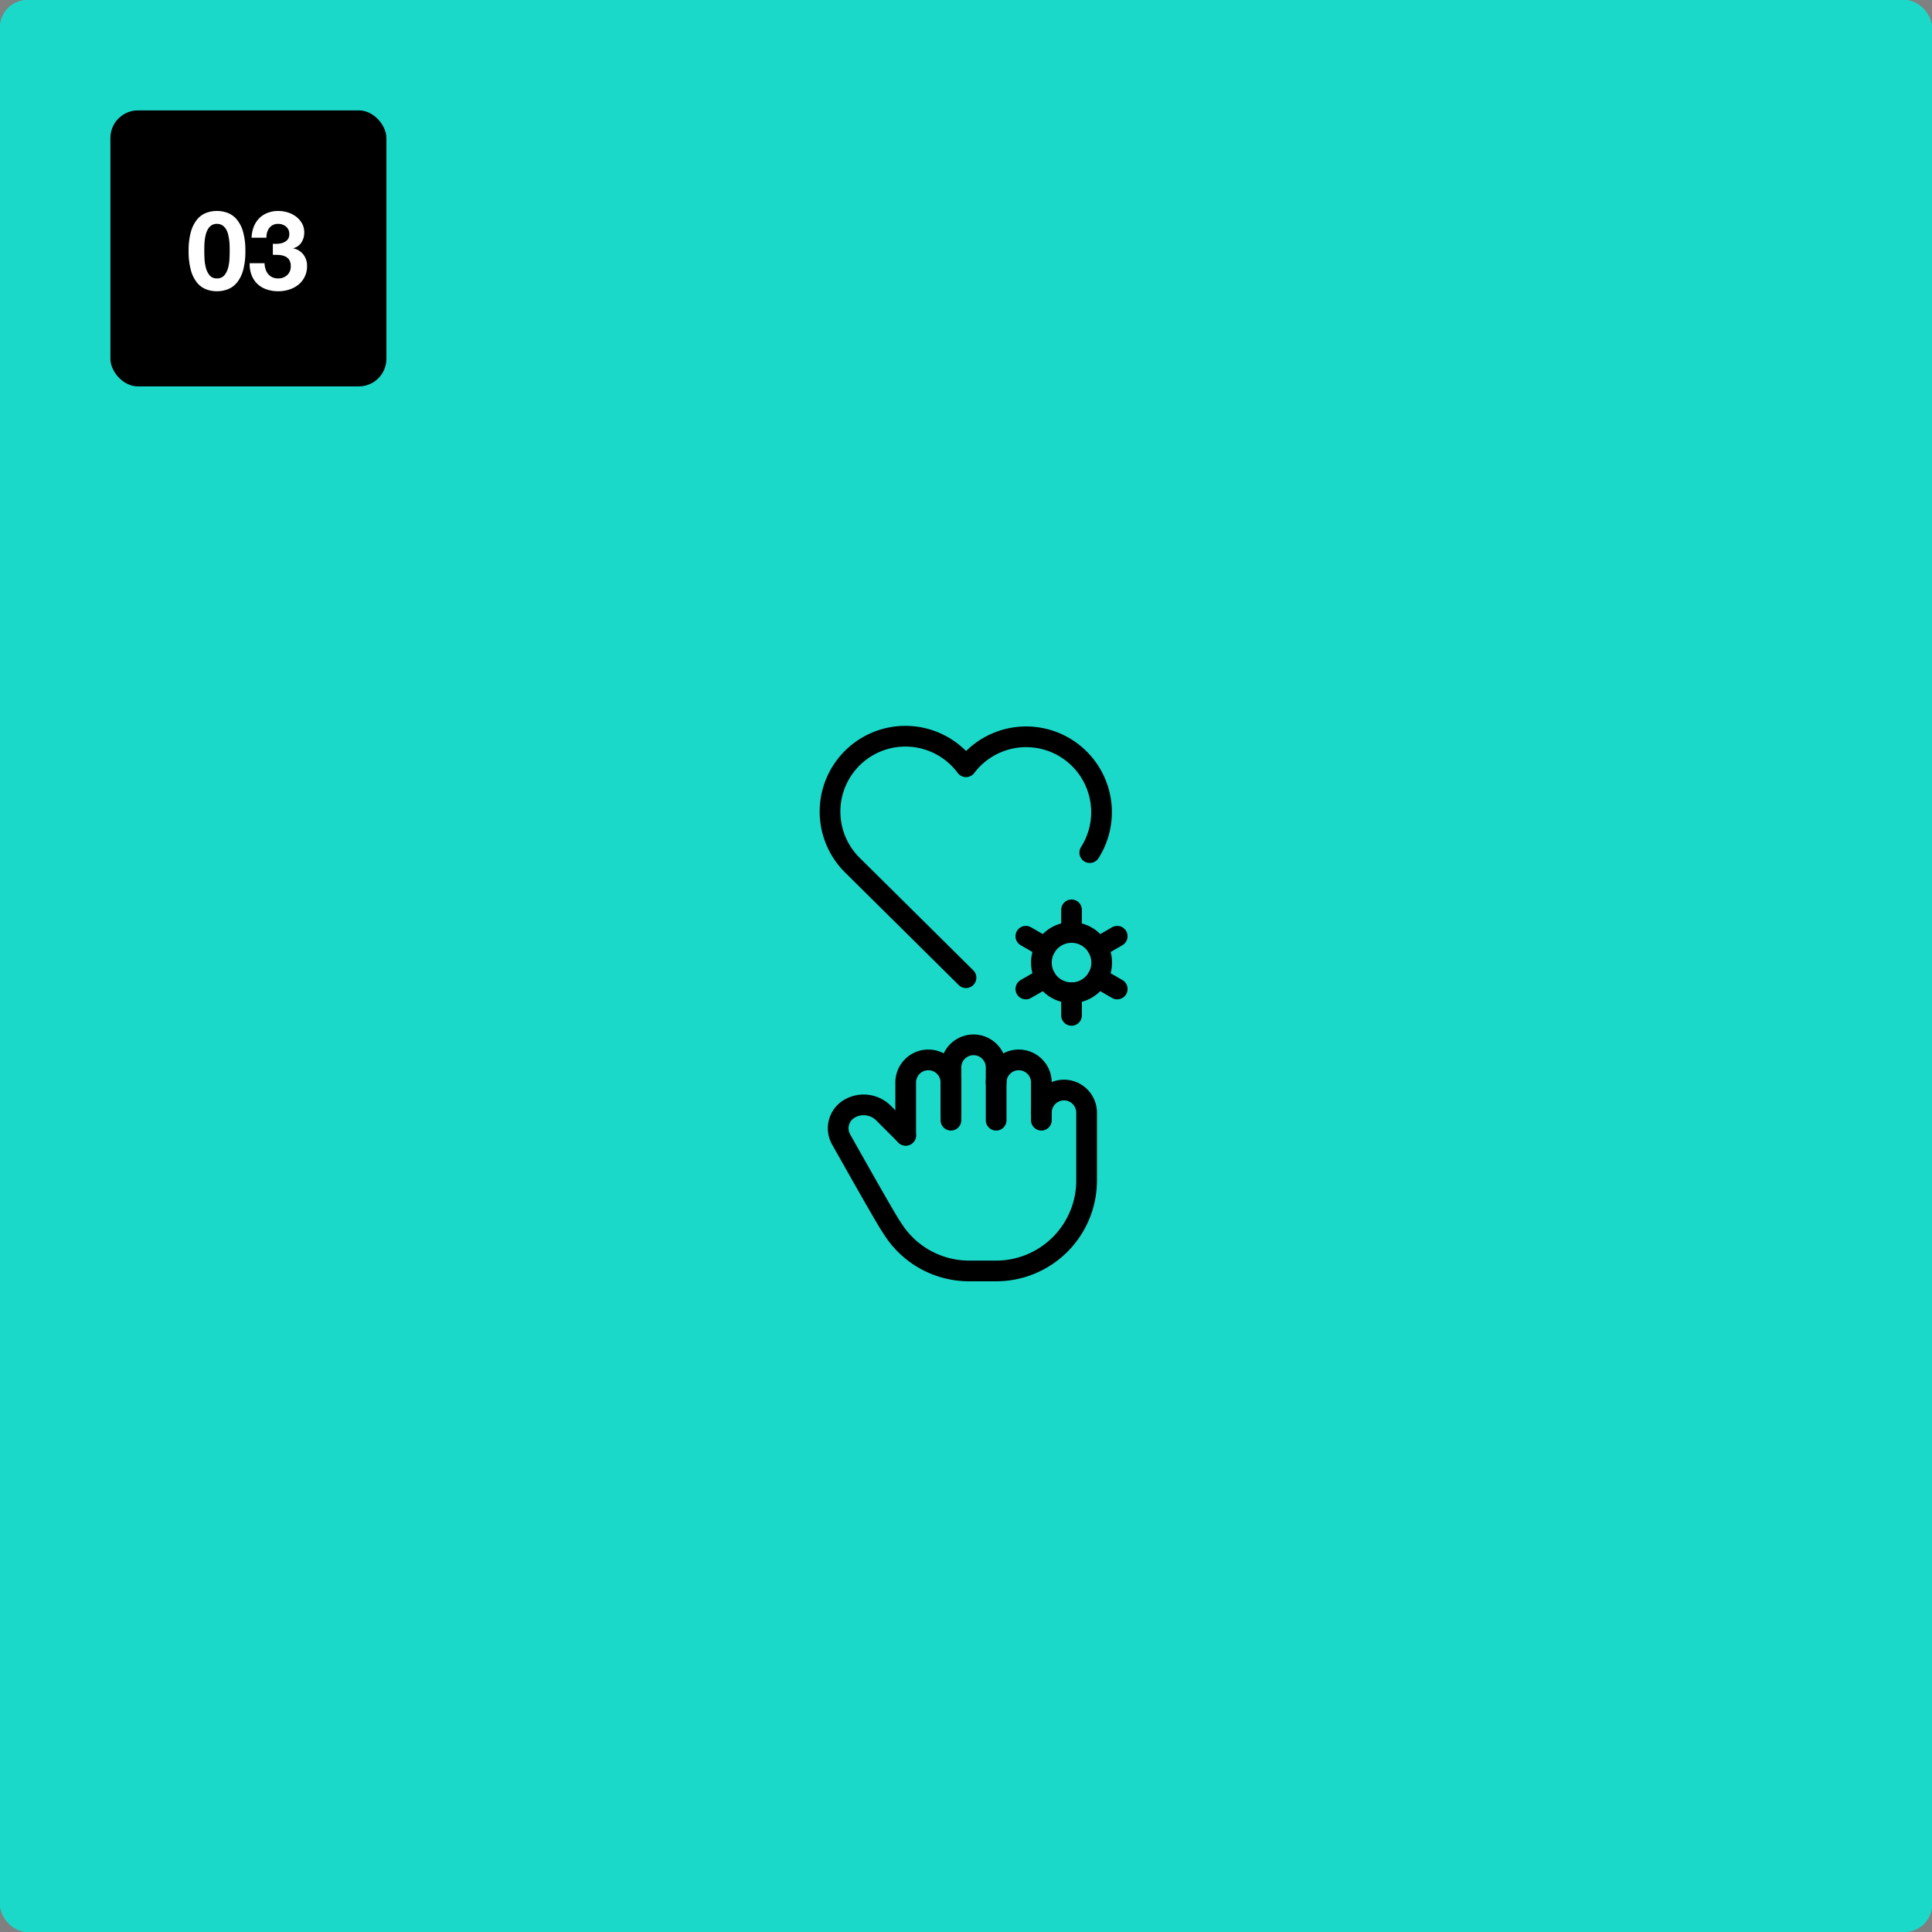 <svg xmlns="http://www.w3.org/2000/svg" width="280" height="280" viewBox="0 0 280 280">
  <rect x="0" y="0" width="280" height="280" fill="#808080" stroke="none"/>
  <g id="グループ_1574" data-name="グループ 1574" transform="translate(-100 -2821)">
    <rect id="長方形_1626" data-name="長方形 1626" width="280" height="280" rx="4" transform="translate(100 2821)" fill="#1ad9c9"/>
    <g id="グループ_1573" data-name="グループ 1573">
      <rect id="長方形_1628" data-name="長方形 1628" width="280" height="280" rx="4" transform="translate(100 2821)" fill="#1ad9c9"/>
      <g id="グループ_1312" data-name="グループ 1312" transform="translate(-58 1659)">
        <rect id="長方形_1092" data-name="長方形 1092" width="40" height="40" rx="4" transform="translate(174 1178)"/>
        <path id="パス_678" data-name="パス 678" d="M2.608-5.648q0-.288.008-.7t.056-.84a5.9,5.9,0,0,1,.16-.856,2.951,2.951,0,0,1,.312-.76,1.669,1.669,0,0,1,.512-.544,1.369,1.369,0,0,1,.776-.208,1.408,1.408,0,0,1,.784.208,1.716,1.716,0,0,1,.528.544,2.618,2.618,0,0,1,.312.76,7.8,7.8,0,0,1,.16.856,7.712,7.712,0,0,1,.064.84q.008.408.008.7,0,.48-.032,1.16a6.233,6.233,0,0,1-.2,1.312A2.754,2.754,0,0,1,5.512-2.1a1.331,1.331,0,0,1-1.08.448A1.288,1.288,0,0,1,3.376-2.1a2.815,2.815,0,0,1-.536-1.08,6.233,6.233,0,0,1-.2-1.312Q2.608-5.168,2.608-5.648Zm-2.272,0A10.217,10.217,0,0,0,.664-2.84a4.938,4.938,0,0,0,.888,1.8,3.184,3.184,0,0,0,1.3.96A4.327,4.327,0,0,0,4.432.208,4.371,4.371,0,0,0,6.024-.08a3.243,3.243,0,0,0,1.312-.96,4.861,4.861,0,0,0,.9-1.8A10.217,10.217,0,0,0,8.56-5.648a9.833,9.833,0,0,0-.328-2.744,4.865,4.865,0,0,0-.9-1.784,3.243,3.243,0,0,0-1.312-.96,4.371,4.371,0,0,0-1.592-.288,4.327,4.327,0,0,0-1.576.288,3.184,3.184,0,0,0-1.3.96A4.943,4.943,0,0,0,.664-8.392,9.833,9.833,0,0,0,.336-5.648ZM12.544-6.672v1.6q.416,0,.872.024a2.646,2.646,0,0,1,.84.176,1.422,1.422,0,0,1,.632.488,1.627,1.627,0,0,1,.248.976,1.64,1.64,0,0,1-.528,1.288,1.874,1.874,0,0,1-1.3.472,1.931,1.931,0,0,1-.856-.176,1.75,1.75,0,0,1-.6-.472,2.1,2.1,0,0,1-.368-.7,3.232,3.232,0,0,1-.144-.856H9.184a4.489,4.489,0,0,0,.28,1.728A3.511,3.511,0,0,0,10.3-.856a3.608,3.608,0,0,0,1.32.792,5.172,5.172,0,0,0,1.72.272,5.126,5.126,0,0,0,1.568-.24,4.063,4.063,0,0,0,1.328-.7,3.425,3.425,0,0,0,.92-1.152A3.459,3.459,0,0,0,17.5-3.456,2.627,2.627,0,0,0,16.976-5.1,2.439,2.439,0,0,0,15.52-6v-.032A1.966,1.966,0,0,0,16.7-6.88a2.65,2.65,0,0,0,.392-1.44,2.587,2.587,0,0,0-.336-1.328,3.248,3.248,0,0,0-.872-.976,3.826,3.826,0,0,0-1.208-.6,4.691,4.691,0,0,0-1.344-.2,4.209,4.209,0,0,0-1.568.28,3.473,3.473,0,0,0-1.208.792,3.6,3.6,0,0,0-.784,1.224,4.76,4.76,0,0,0-.312,1.576h2.16a2.2,2.2,0,0,1,.424-1.432,1.548,1.548,0,0,1,1.3-.568,1.717,1.717,0,0,1,1.1.384,1.331,1.331,0,0,1,.48,1.1A1.188,1.188,0,0,1,14.7-7.3a1.489,1.489,0,0,1-.592.44,2.468,2.468,0,0,1-.776.184A4.806,4.806,0,0,1,12.544-6.672Z" transform="translate(185 1204)" fill="#fff"/>
      </g>
      <g id="グループ_1501" data-name="グループ 1501" transform="translate(213.783 2961.5)">
        <path id="パス_568" data-name="パス 568" d="M0,0H52.434V52.434H0Z" fill="none"/>
        <path id="パス_569" data-name="パス 569" d="M8,16.924V9.277a3.277,3.277,0,0,1,6.554,0v5.462" transform="translate(9.478 7.108)" fill="none" stroke="#000" stroke-linecap="round" stroke-linejoin="round" stroke-width="3"/>
        <path id="パス_570" data-name="パス 570" d="M11,14.831V8.277a3.277,3.277,0,1,1,6.554,0v7.647" transform="translate(13.032 5.924)" fill="none" stroke="#000" stroke-linecap="round" stroke-linejoin="round" stroke-width="3"/>
        <path id="パス_571" data-name="パス 571" d="M14,9.277a3.277,3.277,0,1,1,6.554,0v5.462" transform="translate(16.586 7.108)" fill="none" stroke="#000" stroke-linecap="round" stroke-linejoin="round" stroke-width="3"/>
        <path id="パス_572" data-name="パス 572" d="M32.969,11.277a3.277,3.277,0,1,1,6.554,0v9.831A13.108,13.108,0,0,1,26.415,34.217H22.5a13.109,13.109,0,0,1-10.951-5.9l-.427-.654Q10.1,26.093,3.943,15.148a3.277,3.277,0,0,1,1.171-4.418,4.079,4.079,0,0,1,4.981.612l3.212,3.212" transform="translate(4.172 9.478)" fill="none" stroke="#000" stroke-linecap="round" stroke-linejoin="round" stroke-width="3"/>
      </g>
      <g id="グループ_1540" data-name="グループ 1540" transform="translate(213.783 2919)">
        <path id="パス_617" data-name="パス 617" d="M0,0H52.434V52.434H0Z" fill="none"/>
        <path id="パス_618" data-name="パス 618" d="M22.678,38.969,6.293,22.741A10.924,10.924,0,1,1,22.678,8.4,10.924,10.924,0,0,1,40.615,20.843" transform="translate(3.539 4.725)" fill="none" stroke="#000" stroke-linecap="round" stroke-linejoin="round" stroke-width="3"/>
        <path id="パス_619" data-name="パス 619" d="M21.37,21.369m-4.369,0A4.369,4.369,0,1,0,21.37,17,4.369,4.369,0,0,0,17,21.369" transform="translate(20.142 20.14)" fill="none" stroke="#000" stroke-linecap="round" stroke-linejoin="round" stroke-width="3"/>
        <path id="パス_620" data-name="パス 620" d="M19,15.5v3.277" transform="translate(22.511 18.363)" fill="none" stroke="#000" stroke-linecap="round" stroke-linejoin="round" stroke-width="3"/>
        <path id="パス_621" data-name="パス 621" d="M19,21v3.277" transform="translate(22.511 24.879)" fill="none" stroke="#000" stroke-linecap="round" stroke-linejoin="round" stroke-width="3"/>
        <path id="パス_622" data-name="パス 622" d="M23.571,17.25l-2.838,1.639" transform="translate(24.563 20.437)" fill="none" stroke="#000" stroke-linecap="round" stroke-linejoin="round" stroke-width="3"/>
        <path id="パス_623" data-name="パス 623" d="M18.81,20l-2.84,1.639" transform="translate(18.92 23.695)" fill="none" stroke="#000" stroke-linecap="round" stroke-linejoin="round" stroke-width="3"/>
        <path id="パス_624" data-name="パス 624" d="M15.97,17.25l2.84,1.639" transform="translate(18.92 20.437)" fill="none" stroke="#000" stroke-linecap="round" stroke-linejoin="round" stroke-width="3"/>
        <path id="パス_625" data-name="パス 625" d="M20.733,20l2.84,1.639" transform="translate(24.563 23.695)" fill="none" stroke="#000" stroke-linecap="round" stroke-linejoin="round" stroke-width="3"/>
      </g>
    </g>
  </g>
</svg>
